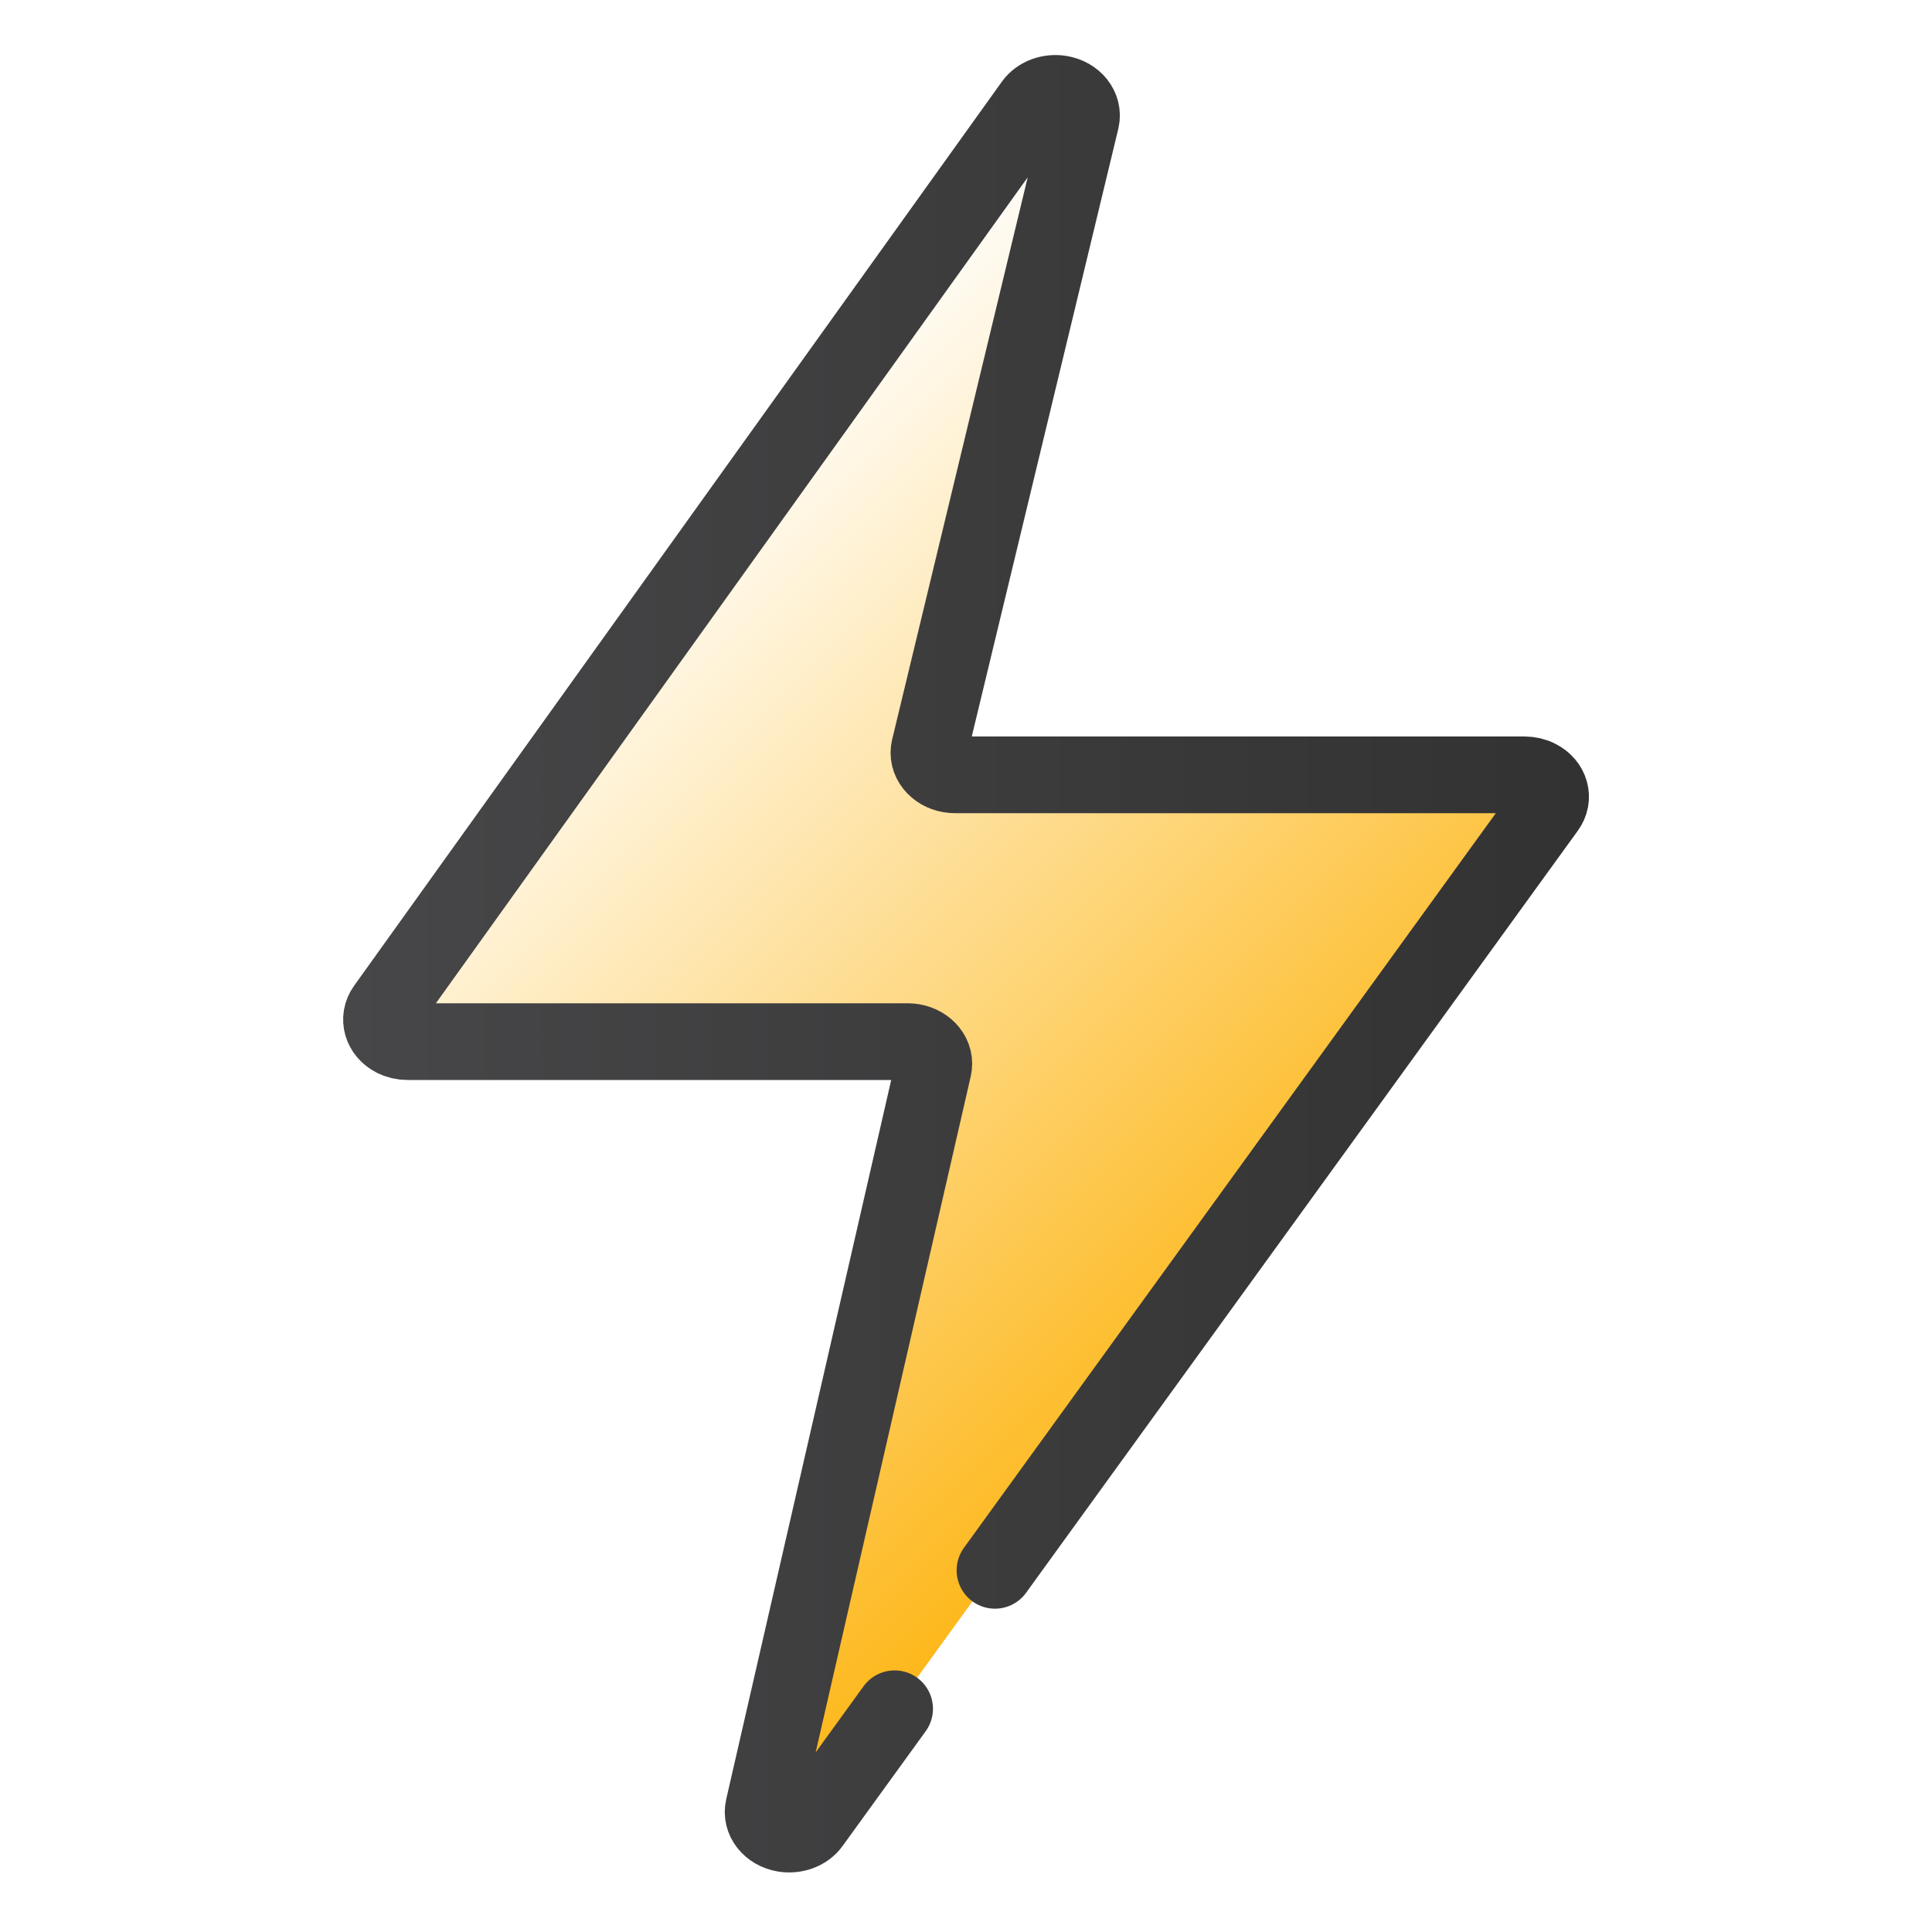 <?xml version="1.0" encoding="UTF-8"?> <svg xmlns="http://www.w3.org/2000/svg" xmlns:xlink="http://www.w3.org/1999/xlink" id="uuid-36f95580-57df-4258-8f0a-d17425f0fa27" data-name="Layer 1" width="200" height="200" viewBox="0 0 200 200"><defs><style> .uuid-4d31339f-9d47-48ba-be10-c2c4b8dbfd5b { fill: url(#uuid-97658cca-da5a-4c29-8357-38b44cf93e1b); stroke: url(#uuid-d558232b-6f19-47e4-a58e-b57454b180e9); stroke-linecap: round; stroke-miterlimit: 10; stroke-width: 7.94px; } </style><linearGradient id="uuid-97658cca-da5a-4c29-8357-38b44cf93e1b" x1="56.68" y1="60.97" x2="134.27" y2="138.56" gradientUnits="userSpaceOnUse"><stop offset="0" stop-color="#fdb615" stop-opacity="0"></stop><stop offset="1" stop-color="#fdb615"></stop></linearGradient><linearGradient id="uuid-d558232b-6f19-47e4-a58e-b57454b180e9" x1="35.52" y1="99.76" x2="164.48" y2="99.76" gradientUnits="userSpaceOnUse"><stop offset="0" stop-color="#474648"></stop><stop offset="1" stop-color="#333232"></stop></linearGradient></defs><path class="uuid-4d31339f-9d47-48ba-be10-c2c4b8dbfd5b" d="m103,162.56l57.11-78.88c.79-1.07.4-2.47-.87-3.13-.43-.23-.93-.34-1.43-.34h-58.95c-1.49,0-2.7-1.03-2.7-2.29,0-.14.02-.28.05-.42l15.7-65.11c.28-1.24-.68-2.44-2.14-2.68-1.1-.18-2.22.23-2.81,1.03L39.88,104.36c-.77,1.08-.36,2.49.91,3.14.42.22.91.33,1.41.33h51.77c1.49,0,2.7,1.03,2.7,2.29,0,.14-.02.28-.05.42l-17.57,76.59c-.29,1.24.65,2.44,2.12,2.69,1.12.19,2.27-.24,2.85-1.07l8.59-11.86"></path></svg> 